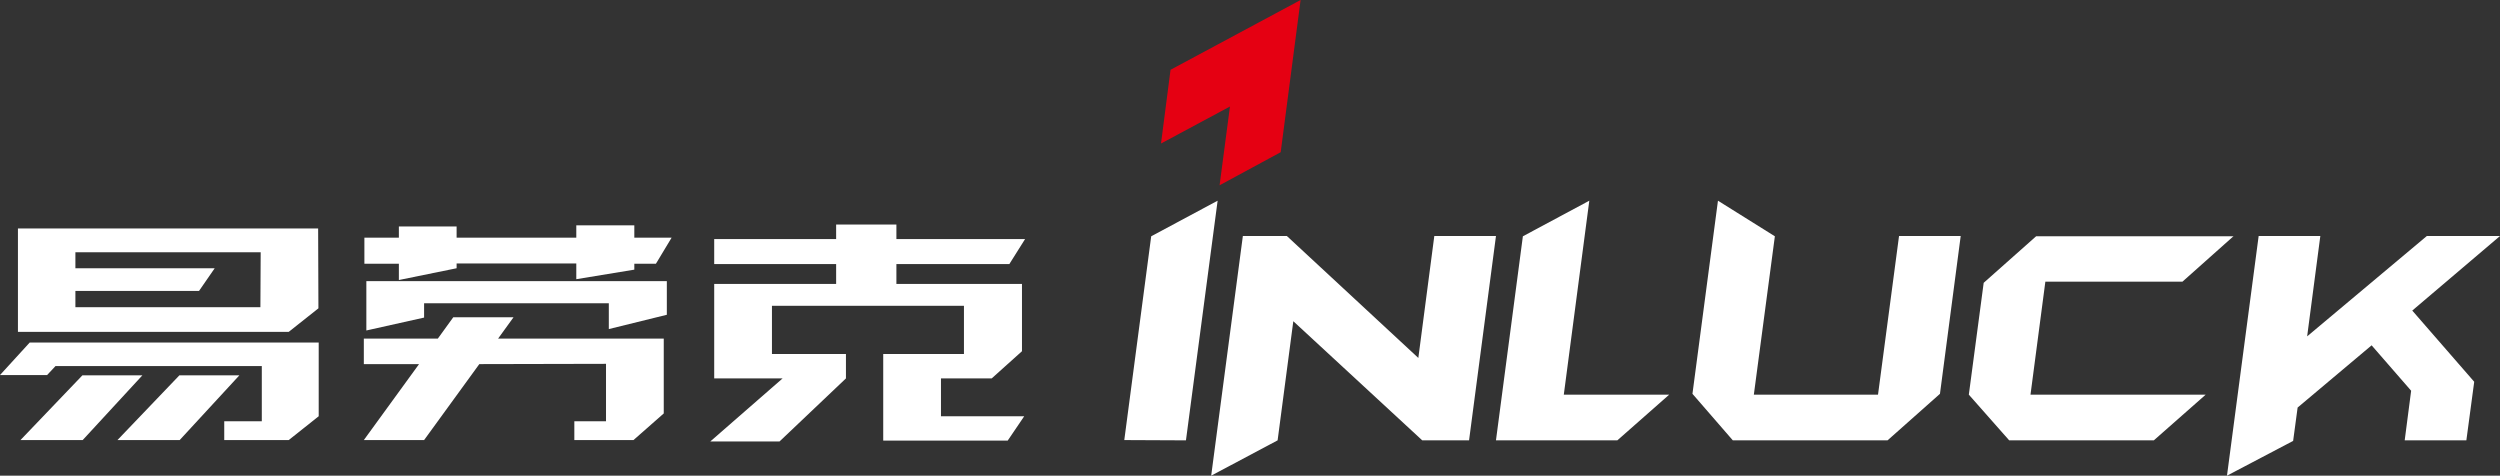 <?xml version="1.0" encoding="utf-8"?>
<!-- Generator: Adobe Illustrator 27.8.1, SVG Export Plug-In . SVG Version: 6.00 Build 0)  -->
<svg version="1.1" id="图层_1" xmlns="http://www.w3.org/2000/svg" xmlns:xlink="http://www.w3.org/1999/xlink" x="0px" y="0px"
	 viewBox="0 0 891.9 169.7" style="enable-background:new 0 0 891.9 169.7;" xml:space="preserve">
<rect x="0" y="0" width="891.9" height="169.7" fill="#333333" stroke="none"/>
<style type="text/css">
	.st0{fill:#FFFFFF;}
	.st1{fill:#E50012;}
</style>
<polygon class="st0" points="113.7,122.2 113.7,148.5 103,157 80,157 80,150.3 93.4,150.3 93.4,130.6 19.8,130.6 16.8,133.8 
	0,133.8 10.6,122.2 "/>
<polygon class="st0" points="7.3,157 29.4,133.9 50.8,133.9 29.5,157 "/>
<polygon class="st0" points="41.9,157 64,133.9 85.4,133.9 64.1,157 "/>
<path class="st0" d="M113.5,81.5H6.4v36.9H103l10.6-8.4L113.5,81.5z M92.9,109.6h-66v-5.8H71l5.6-8.1H26.9V90H93L92.9,109.6z"/>
<path class="st0" d="M171,129.9L151.3,157h-21.5l19.7-27.1h-19.7v-9.1h26.4l5.5-7.6h21.5l-5.5,7.6h59.1v26.7L226,157h-21.1v-6.7
	h11.3v-20.5L171,129.9L171,129.9z M162.9,94.1v1.6l-20.6,4.2v-5.8H130v-9.3h12.3v-4h20.6v4h42.7v-4.4h20.7v4.4h13.3l-5.6,9.3h-7.7
	v2.1l-20.7,3.4V94h-42.7V94.1z M237.9,112.3l-20.7,5.1v-9.2h-65.9v5.1l-20.6,4.6v-17.6h107.2L237.9,112.3L237.9,112.3z"/>
<path class="st0" d="M423.1,157.1l-22-0.1l9.6-72.7l23.7-12.7L423.1,157.1z"/>
<path class="st0" d="M524.1,157.1h-16.7l-46-42.5l-5.6,42.5l-23.7,12.6l11.3-85.5h15.7l46.9,43.5l5.7-43.5h22L524.1,157.1z"/>
<path class="st0" d="M595.5,140.8L577,157.1h-43.3l9.6-72.8L567,71.6l-9.1,69.2L595.5,140.8L595.5,140.8z"/>
<path class="st0" d="M692.1,140.5l-18.7,16.6h-55.2l-14.4-16.6l9.1-68.9l20.3,12.7l-7.5,56.5H670l7.5-56.6h22L692.1,140.5z"/>
<path class="st0" d="M796.9,84.2l-18.3,16.3h-48.9l-5.3,40.3h62.5l-18.5,16.3h-51.6l-14.4-16.3l5.3-39.9l18.7-16.6h70.5V84.2z"/>
<path class="st0" d="M891.9,84.2l-31.3,26.6l22.1,25.4l-2.8,20.9h-22l2.3-17.7l-14.1-16.2l-26.4,22.2l-1.6,11.9l-23.6,12.4
	l11.3-85.5h22l-4.7,35.8l42.7-35.8L891.9,84.2L891.9,84.2z"/>
<polygon class="st1" points="417.6,24.9 414.2,51.2 438.8,38 435.1,66.1 456.9,54.3 464,0 "/>
<polygon class="st0" points="335.7,135 353.8,135 364.6,125.3 364.6,101.3 319.8,101.3 319.8,94.2 360.1,94.2 365.7,85.3 
	319.8,85.3 319.8,80.1 298.3,80.1 298.3,85.3 254.8,85.3 254.8,94.2 298.3,94.2 298.3,101.3 254.8,101.3 254.8,135 279.2,135 
	253.4,157.5 278.1,157.5 301.8,135 301.8,126.3 275.4,126.3 275.4,109.1 343.9,109.1 343.9,126.3 315.1,126.3 315.1,135 315.1,143 
	315.1,157.2 359.5,157.2 365.4,148.5 335.7,148.5 "/>
</svg>
